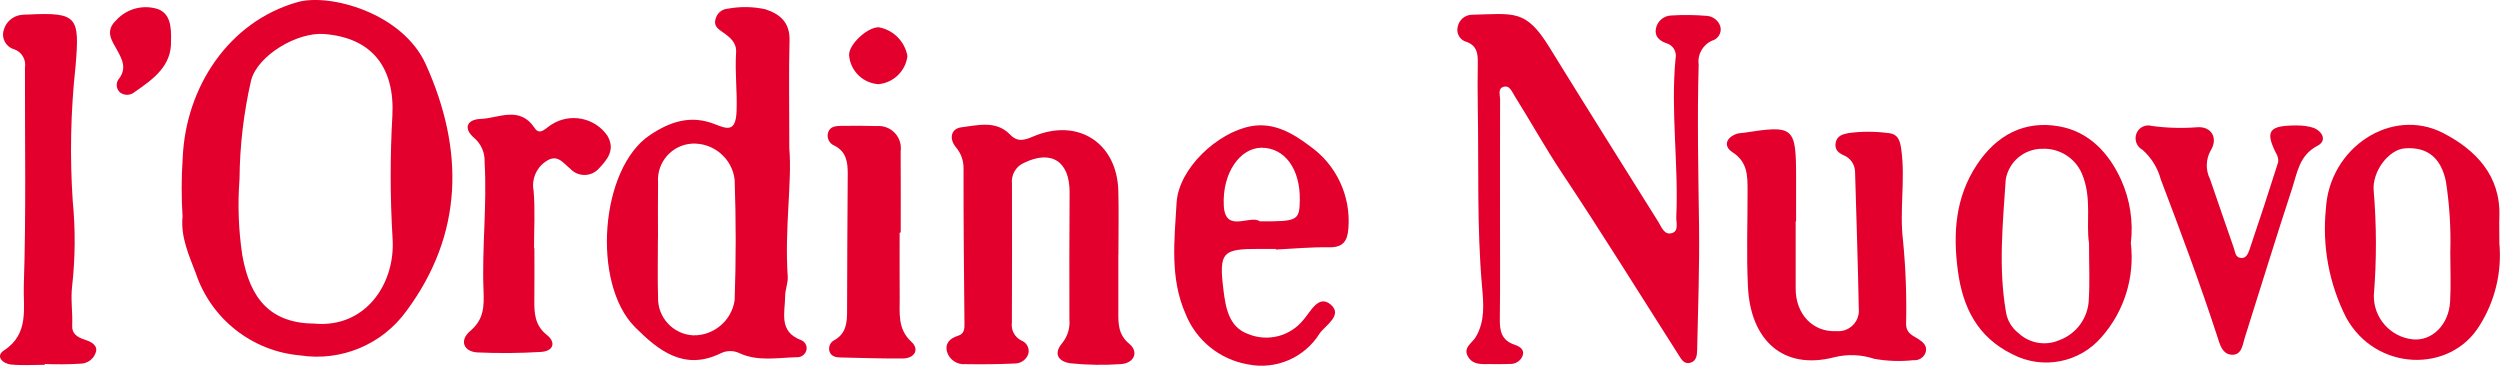 <?xml version="1.0" encoding="UTF-8"?>
<!-- Generator: Adobe Illustrator 28.2.0, SVG Export Plug-In . SVG Version: 6.00 Build 0)  -->
<svg xmlns="http://www.w3.org/2000/svg" xmlns:xlink="http://www.w3.org/1999/xlink" version="1.1" id="Layer_1" x="0px" y="0px" viewBox="0 0 250 36.575" style="enable-background:new 0 0 250 36.575;" xml:space="preserve">
<style type="text/css">
	.st0{clip-path:url(#SVGID_00000119798313730954569310000013553045664538436480_);}
	.st1{fill:#E3002C;}
</style>
<g id="Raggruppa_1321" transform="translate(0 0)">
	<g>
		<defs>
			<rect id="SVGID_1_" width="250" height="36.575"></rect>
		</defs>
		<clipPath id="SVGID_00000026875247971646544740000016188169304796978329_">
			<use xlink:href="#SVGID_1_" style="overflow:visible;"></use>
		</clipPath>
		
			<g id="Raggruppa_1320" transform="translate(0 0)" style="clip-path:url(#SVGID_00000026875247971646544740000016188169304796978329_);">
			<path id="Tracciato_1262" class="st1" d="M18.258,21.686c-0.125-1.973-0.12-3.951,0.015-5.923     c0.3-7,4.556-13.595,11.493-15.554c3.179-0.9,10.488,1.069,12.813,6.221     c3.855,8.542,3.778,16.954-1.931,24.663c-2.432,3.364-6.545,5.082-10.647,4.445     c-4.796-0.419-8.887-3.642-10.418-8.206c-0.685-1.8-1.525-3.624-1.33-5.646      M31.483,32.365c5.047,0.44,8.065-3.967,7.777-8.49     c-0.248-4.088-0.256-8.186-0.023-12.275C39.501,6.737,37.185,3.764,32.401,3.4     C29.725,3.2,25.812,5.506,25.118,8c-0.749,3.251-1.14,6.573-1.166,9.909     c-0.194,2.528-0.102,5.07,0.273,7.578c0.777,4.46,2.864,6.851,7.265,6.876"></path>
			<path id="Tracciato_1263" class="st1" d="M149.999,21.248c0,3.57,0.03,7.141-0.017,10.71     c-0.015,1.173,0.2,2.071,1.439,2.5c0.474,0.163,1.07,0.436,0.84,1.123     c-0.203,0.512-0.709,0.838-1.259,0.812c-0.659,0.034-1.321,0.021-1.982,0.015     c-0.787-0.007-1.645,0.119-2.167-0.664c-0.635-0.953,0.342-1.409,0.718-2.034     c0.953-1.587,0.785-3.358,0.636-5.031c-0.527-5.941-0.322-11.891-0.426-17.837     c-0.027-1.521-0.021-3.042,0-4.562c0.011-0.907-0.077-1.692-1.1-2.083     c-0.667-0.163-1.076-0.836-0.913-1.504c0.004-0.017,0.009-0.034,0.013-0.05     c0.145-0.68,0.744-1.167,1.439-1.17c4.2-0.1,5.366-0.57,7.72,3.253     c3.6,5.839,7.249,11.643,10.889,17.454c0.333,0.532,0.606,1.39,1.4,1.12     c0.667-0.227,0.379-1.038,0.4-1.6c0.239-5.282-0.572-10.56-0.073-15.844     c0.153-0.68-0.258-1.359-0.93-1.54c-0.678-0.235-1.195-0.683-1.033-1.47     c0.15-0.748,0.801-1.289,1.564-1.3c1.185-0.072,2.374-0.058,3.557,0.043     c0.615,0.055,1.137,0.475,1.324,1.064c0.156,0.617-0.211,1.244-0.825,1.411     c-0.934,0.409-1.483,1.387-1.345,2.397c-0.153,5.35-0.036,10.7,0.037,16.046     c0.056,4.142-0.1,8.31-0.189,12.465c-0.012,0.531-0.051,1.122-0.677,1.3     c-0.662,0.188-0.915-0.377-1.2-0.816     c-3.867-6.056-7.649-12.168-11.633-18.145     c-1.686-2.531-3.149-5.18-4.761-7.746c-0.264-0.42-0.488-1.095-1.136-0.868     c-0.535,0.188-0.3,0.81-0.3,1.245c-0.013,3.769-0.008,7.537-0.008,11.306     h-0.008"></path>
			<path id="Tracciato_1264" class="st1" d="M78.929,14.807c0.294,3.343-0.487,8.086-0.156,12.841     c0.044,0.641-0.256,1.3-0.258,1.951c-0.006,1.636-0.686,3.53,1.559,4.4     c0.396,0.137,0.64,0.535,0.584,0.95c-0.09,0.48-0.529,0.814-1.016,0.773     c-1.9,0.049-3.842,0.435-5.656-0.386c-0.596-0.301-1.299-0.306-1.9-0.014     c-3.685,1.813-6.275-0.3-8.577-2.6c-4.359-4.353-3.513-15.887,1.493-19.222     c2.056-1.37,4.1-2.021,6.484-1.082c1.21,0.477,2.074,0.816,2.167-1.226     c0.09-1.989-0.176-3.953-0.044-5.927c0.068-1.017-0.612-1.538-1.332-2.043     c-0.434-0.3-0.92-0.615-0.735-1.264c0.121-0.607,0.638-1.056,1.256-1.092     c1.238-0.228,2.508-0.208,3.738,0.06c1.519,0.5,2.467,1.353,2.418,3.149     c-0.085,3.106-0.023,6.215-0.023,10.733 M65.804,23.776h-0.012     c0,1.979-0.045,3.958,0.012,5.935c-0.064,2.016,1.494,3.715,3.509,3.823     c2.07,0.039,3.847-1.465,4.152-3.513c0.141-4.017,0.139-8.047,0-12.065     c-0.262-2.127-2.118-3.693-4.259-3.594c-1.998,0.119-3.521,1.835-3.403,3.832     c0.001,0.014,0.002,0.028,0.003,0.043c-0.029,1.846-0.006,3.693-0.006,5.54"></path>
			<path id="Tracciato_1265" class="st1" d="M111.834,25.444c0,1.918,0.007,3.836,0,5.753     c-0.006,1.191-0.015,2.266,1.1,3.19c0.967,0.8,0.481,1.936-0.835,2.023     c-1.649,0.115-3.305,0.091-4.951-0.07c-1.188-0.121-1.911-0.868-0.928-2.029     c0.54-0.664,0.798-1.512,0.721-2.364c-0.02-4.232,0-8.464,0.02-12.7     c0.015-3.122-1.819-4.3-4.575-2.956c-0.805,0.361-1.286,1.2-1.189,2.077     c0.011,4.629,0.009,9.258-0.008,13.887c-0.104,0.74,0.277,1.463,0.945,1.796     c0.523,0.196,0.826,0.745,0.712,1.292c-0.181,0.597-0.731,1.005-1.354,1.007     c-1.646,0.073-3.294,0.095-4.945,0.064c-0.828,0.079-1.598-0.434-1.844-1.228     c-0.232-0.862,0.3-1.358,1.088-1.605c0.643-0.2,0.663-0.672,0.656-1.254     c-0.055-5.151-0.1-10.3-0.092-15.452c0.021-0.79-0.253-1.56-0.77-2.158     c-0.7-0.855-0.489-1.857,0.555-1.987c1.64-0.2,3.466-0.728,4.879,0.735     c0.758,0.785,1.446,0.545,2.315,0.177c4.456-1.887,8.376,0.639,8.5,5.454     c0.053,2.115,0.009,4.232,0.009,6.348h-0.007"></path>
			<path id="Tracciato_1266" class="st1" d="M179.566,22.126c0,2.246,0,4.492,0,6.738     c0,2.585,1.755,4.384,4.1,4.249c1.13,0.094,2.122-0.747,2.215-1.877     c0.01-0.125,0.009-0.251-0.003-0.376c-0.085-4.548-0.239-9.1-0.37-13.643     c-0-0.752-0.461-1.427-1.162-1.7c-0.542-0.244-0.885-0.589-0.784-1.211     c0.118-0.725,0.684-0.881,1.3-1c1.31-0.174,2.638-0.174,3.948,0     c1.037,0.082,1.205,0.816,1.322,1.663c0.416,3.024-0.2,6.052,0.171,9.1     c0.269,2.755,0.371,5.524,0.306,8.292c0,0.991,0.649,1.167,1.242,1.554     c0.44,0.287,0.89,0.652,0.726,1.281c-0.16,0.533-0.676,0.877-1.229,0.821     c-1.31,0.144-2.633,0.098-3.93-0.137c-1.298-0.432-2.693-0.484-4.019-0.148     c-5.109,1.309-8.332-1.738-8.6-6.99c-0.167-3.231-0.031-6.477-0.042-9.716     c0-1.456,0.006-2.825-1.511-3.807c-0.952-0.617-0.633-1.492,0.494-1.86     c0.194-0.04,0.391-0.064,0.589-0.073c5.078-0.795,5.277-0.626,5.28,4.48     c0,1.454,0,2.908,0,4.363h-0.04"></path>
			<path id="Tracciato_1267" class="st1" d="M249.933,24.292c0.273,2.9-0.424,5.809-1.981,8.271     c-2.918,4.78-10.378,4.6-13.337-0.81     c-1.704-3.357-2.407-7.134-2.025-10.879c0.335-6.1,6.563-10.237,11.738-7.564     c3.2,1.654,5.768,4.231,5.609,8.38c-0.028,0.725,0,1.452,0,2.6      M245.03,25.202c0.07-2.367-0.078-4.735-0.442-7.075     c-0.477-2.288-1.8-3.466-4.105-3.291c-1.634,0.125-3.267,2.322-3.116,4.2     c0.293,3.484,0.299,6.987,0.018,10.472c-0.054,2.27,1.648,4.2,3.907,4.43     c1.914,0.181,3.594-1.466,3.72-3.788c0.09-1.646,0.017-3.3,0.017-4.95"></path>
			<path id="Tracciato_1268" class="st1" d="M127.578,24.891c-0.529,0-1.057,0-1.586,0     c-3.742-0.012-4.118,0.295-3.649,4.084c0.211,1.7,0.5,3.714,2.46,4.424     c1.957,0.813,4.215,0.235,5.54-1.419c0.693-0.763,1.5-2.573,2.728-1.523     c1.244,1.063-0.527,2.068-1.107,2.889c-1.521,2.44-4.403,3.671-7.217,3.083     c-2.79-0.495-5.128-2.394-6.184-5.023c-1.6-3.619-1.115-7.431-0.906-11.116     c0.2-3.457,4.111-7.057,7.448-7.67c2.276-0.418,4.206,0.725,5.841,1.963     c2.67,1.858,4.152,4.994,3.894,8.236c-0.087,1.251-0.5,1.936-1.92,1.91     c-1.778-0.032-3.559,0.142-5.339,0.227c0-0.021,0-0.043,0-0.064 M125.969,22.132     c3.8,0.025,3.976-0.077,4.012-2.117c0.054-3.113-1.512-5.252-3.836-5.241     c-2.124,0.01-3.941,2.51-3.766,5.8c0.149,2.791,2.628,0.872,3.591,1.553"></path>
			<path id="Tracciato_1269" class="st1" d="M4.48,36.48c-1.123,0-2.254,0.081-3.368-0.027     C0.277,36.373-0.5,35.625,0.4,35.039c2.555-1.656,1.908-4.292,1.98-6.463     C2.621,21.312,2.48,14.036,2.496,6.766C2.637,5.961,2.166,5.174,1.39,4.918     C0.586,4.68,0.127,3.835,0.365,3.031C0.368,3.024,0.37,3.017,0.372,3.01     c0.212-0.791,0.87-1.383,1.679-1.51c0.261-0.036,0.525-0.052,0.789-0.047     c4.953-0.245,5.132,0.25,4.712,5.207c-0.485,4.467-0.578,8.968-0.278,13.452     c0.276,2.831,0.255,5.683-0.061,8.509C7.054,29.957,7.28,31.257,7.218,32.574     c-0.037,0.785,0.505,1.147,1.2,1.371c0.571,0.185,1.271,0.478,1.205,1.132     C9.467,35.827,8.807,36.365,8.041,36.368c-1.186,0.073-2.374,0.084-3.561,0.033     v0.083"></path>
			<path id="Tracciato_1270" class="st1" d="M213.083,24.313c0.406,3.4-0.654,6.813-2.916,9.384     c-2.211,2.585-5.914,3.301-8.929,1.725c-3.493-1.714-4.964-4.676-5.451-8.345     c-0.5-3.747-0.252-7.345,1.9-10.6c1.956-2.963,4.756-4.468,8.248-3.837     c2.959,0.535,4.939,2.627,6.18,5.349c0.891,1.981,1.226,4.166,0.97,6.323      M208.904,24.338c-0.322-2.03,0.322-4.564-0.721-6.994     c-0.682-1.558-2.251-2.537-3.95-2.466c-1.802-0.007-3.347,1.284-3.659,3.059     c-0.291,4.4-0.743,8.819,0.017,13.231c0.126,0.856,0.582,1.629,1.27,2.154     c1.095,1.017,2.687,1.291,4.06,0.7c1.734-0.631,2.907-2.256,2.96-4.1     c0.106-1.712,0.022-3.436,0.022-5.587"></path>
			<path id="Tracciato_1271" class="st1" d="M53.439,24.811c0,1.717,0.016,3.434-0.005,5.15     c-0.016,1.34,0.025,2.557,1.259,3.541c0.941,0.751,0.641,1.623-0.608,1.691     c-2.108,0.128-4.222,0.145-6.332,0.05c-1.413-0.073-1.832-1.215-0.73-2.146     c1.36-1.149,1.394-2.425,1.33-4.029c-0.173-4.282,0.363-8.565,0.106-12.861     c0.045-0.91-0.33-1.79-1.016-2.389c-1.214-1.035-0.675-1.879,0.606-1.924     c1.825-0.065,3.909-1.369,5.432,0.931c0.518,0.783,1.166-0.087,1.689-0.381     c1.851-1.173,4.298-0.686,5.558,1.108c0.849,1.436-0.011,2.417-0.853,3.314     c-0.72,0.789-1.944,0.844-2.732,0.124c-0.038-0.035-0.075-0.072-0.111-0.11     c-0.739-0.589-1.314-1.571-2.5-0.7c-0.932,0.648-1.391,1.787-1.171,2.9     c0.164,1.9,0.042,3.824,0.042,5.738h0.036"></path>
			<path id="Tracciato_1272" class="st1" d="M229.795,12.549c0.543-0.002,1.083,0.082,1.6,0.248     c0.861,0.373,1.332,1.275,0.339,1.791c-1.813,0.943-2.01,2.7-2.527,4.269     c-1.624,4.941-3.144,9.917-4.717,14.875c-0.232,0.73-0.3,1.783-1.3,1.742     s-1.227-1.12-1.482-1.9c-1.721-5.262-3.652-10.446-5.624-15.616     c-0.304-1.15-0.941-2.185-1.832-2.974c-0.615-0.329-0.867-1.081-0.574-1.714     c0.268-0.565,0.906-0.851,1.506-0.676c1.501,0.205,3.02,0.249,4.53,0.131     c1.455-0.108,2.12,1.1,1.349,2.338c-0.49,0.876-0.515,1.938-0.065,2.835     c0.781,2.311,1.6,4.608,2.389,6.917c0.127,0.374,0.145,0.845,0.581,0.959     c0.6,0.158,0.834-0.378,0.972-0.783c0.992-2.921,1.953-5.851,2.884-8.792     c0.024-0.324-0.06-0.647-0.238-0.918c-1.093-2.187-0.7-2.767,2.21-2.733"></path>
			<path id="Tracciato_1273" class="st1" d="M89.964,23.259c0,2.179-0.015,4.358,0.005,6.537     c0.014,1.553-0.228,3.09,1.179,4.394c0.815,0.755,0.325,1.65-0.888,1.659     c-2.046,0.015-4.092-0.057-6.139-0.1c-0.47-0.01-0.966-0.058-1.162-0.574     c-0.158-0.464,0.061-0.972,0.507-1.176c1.16-0.676,1.242-1.739,1.242-2.907     c0-4.556,0.042-9.113,0.065-13.67c0.006-1.159-0.11-2.242-1.332-2.859     c-0.521-0.208-0.795-0.783-0.629-1.319c0.2-0.628,0.8-0.644,1.315-0.655     c1.188-0.025,2.377-0.01,3.565,0.018c1.224-0.096,2.294,0.819,2.389,2.043     c0.013,0.162,0.008,0.326-0.015,0.487c0.019,2.707,0.005,5.414,0.005,8.122     h-0.107"></path>
			<path id="Tracciato_1274" class="st1" d="M17.099,4.093c0.088,2.473-1.745,3.807-3.613,5.091     c-0.415,0.37-1.033,0.396-1.478,0.064c-0.413-0.366-0.452-0.998-0.085-1.412     c0.007-0.008,0.014-0.015,0.02-0.022c0.7-0.993,0.315-1.8-0.191-2.733     S10.433,3.165,11.593,2.053c1.041-1.168,2.668-1.619,4.162-1.155     c1.274,0.437,1.394,1.789,1.344,3.2"></path>
			<path id="Tracciato_1275" class="st1" d="M87.884,8.42C86.305,8.337,85.031,7.097,84.908,5.52     c-0.042-1.066,1.8-2.8,2.968-2.794c1.466,0.267,2.61,1.419,2.868,2.887     c-0.187,1.485-1.372,2.645-2.86,2.8"></path>
		</g>
	</g>
</g>
</svg>
